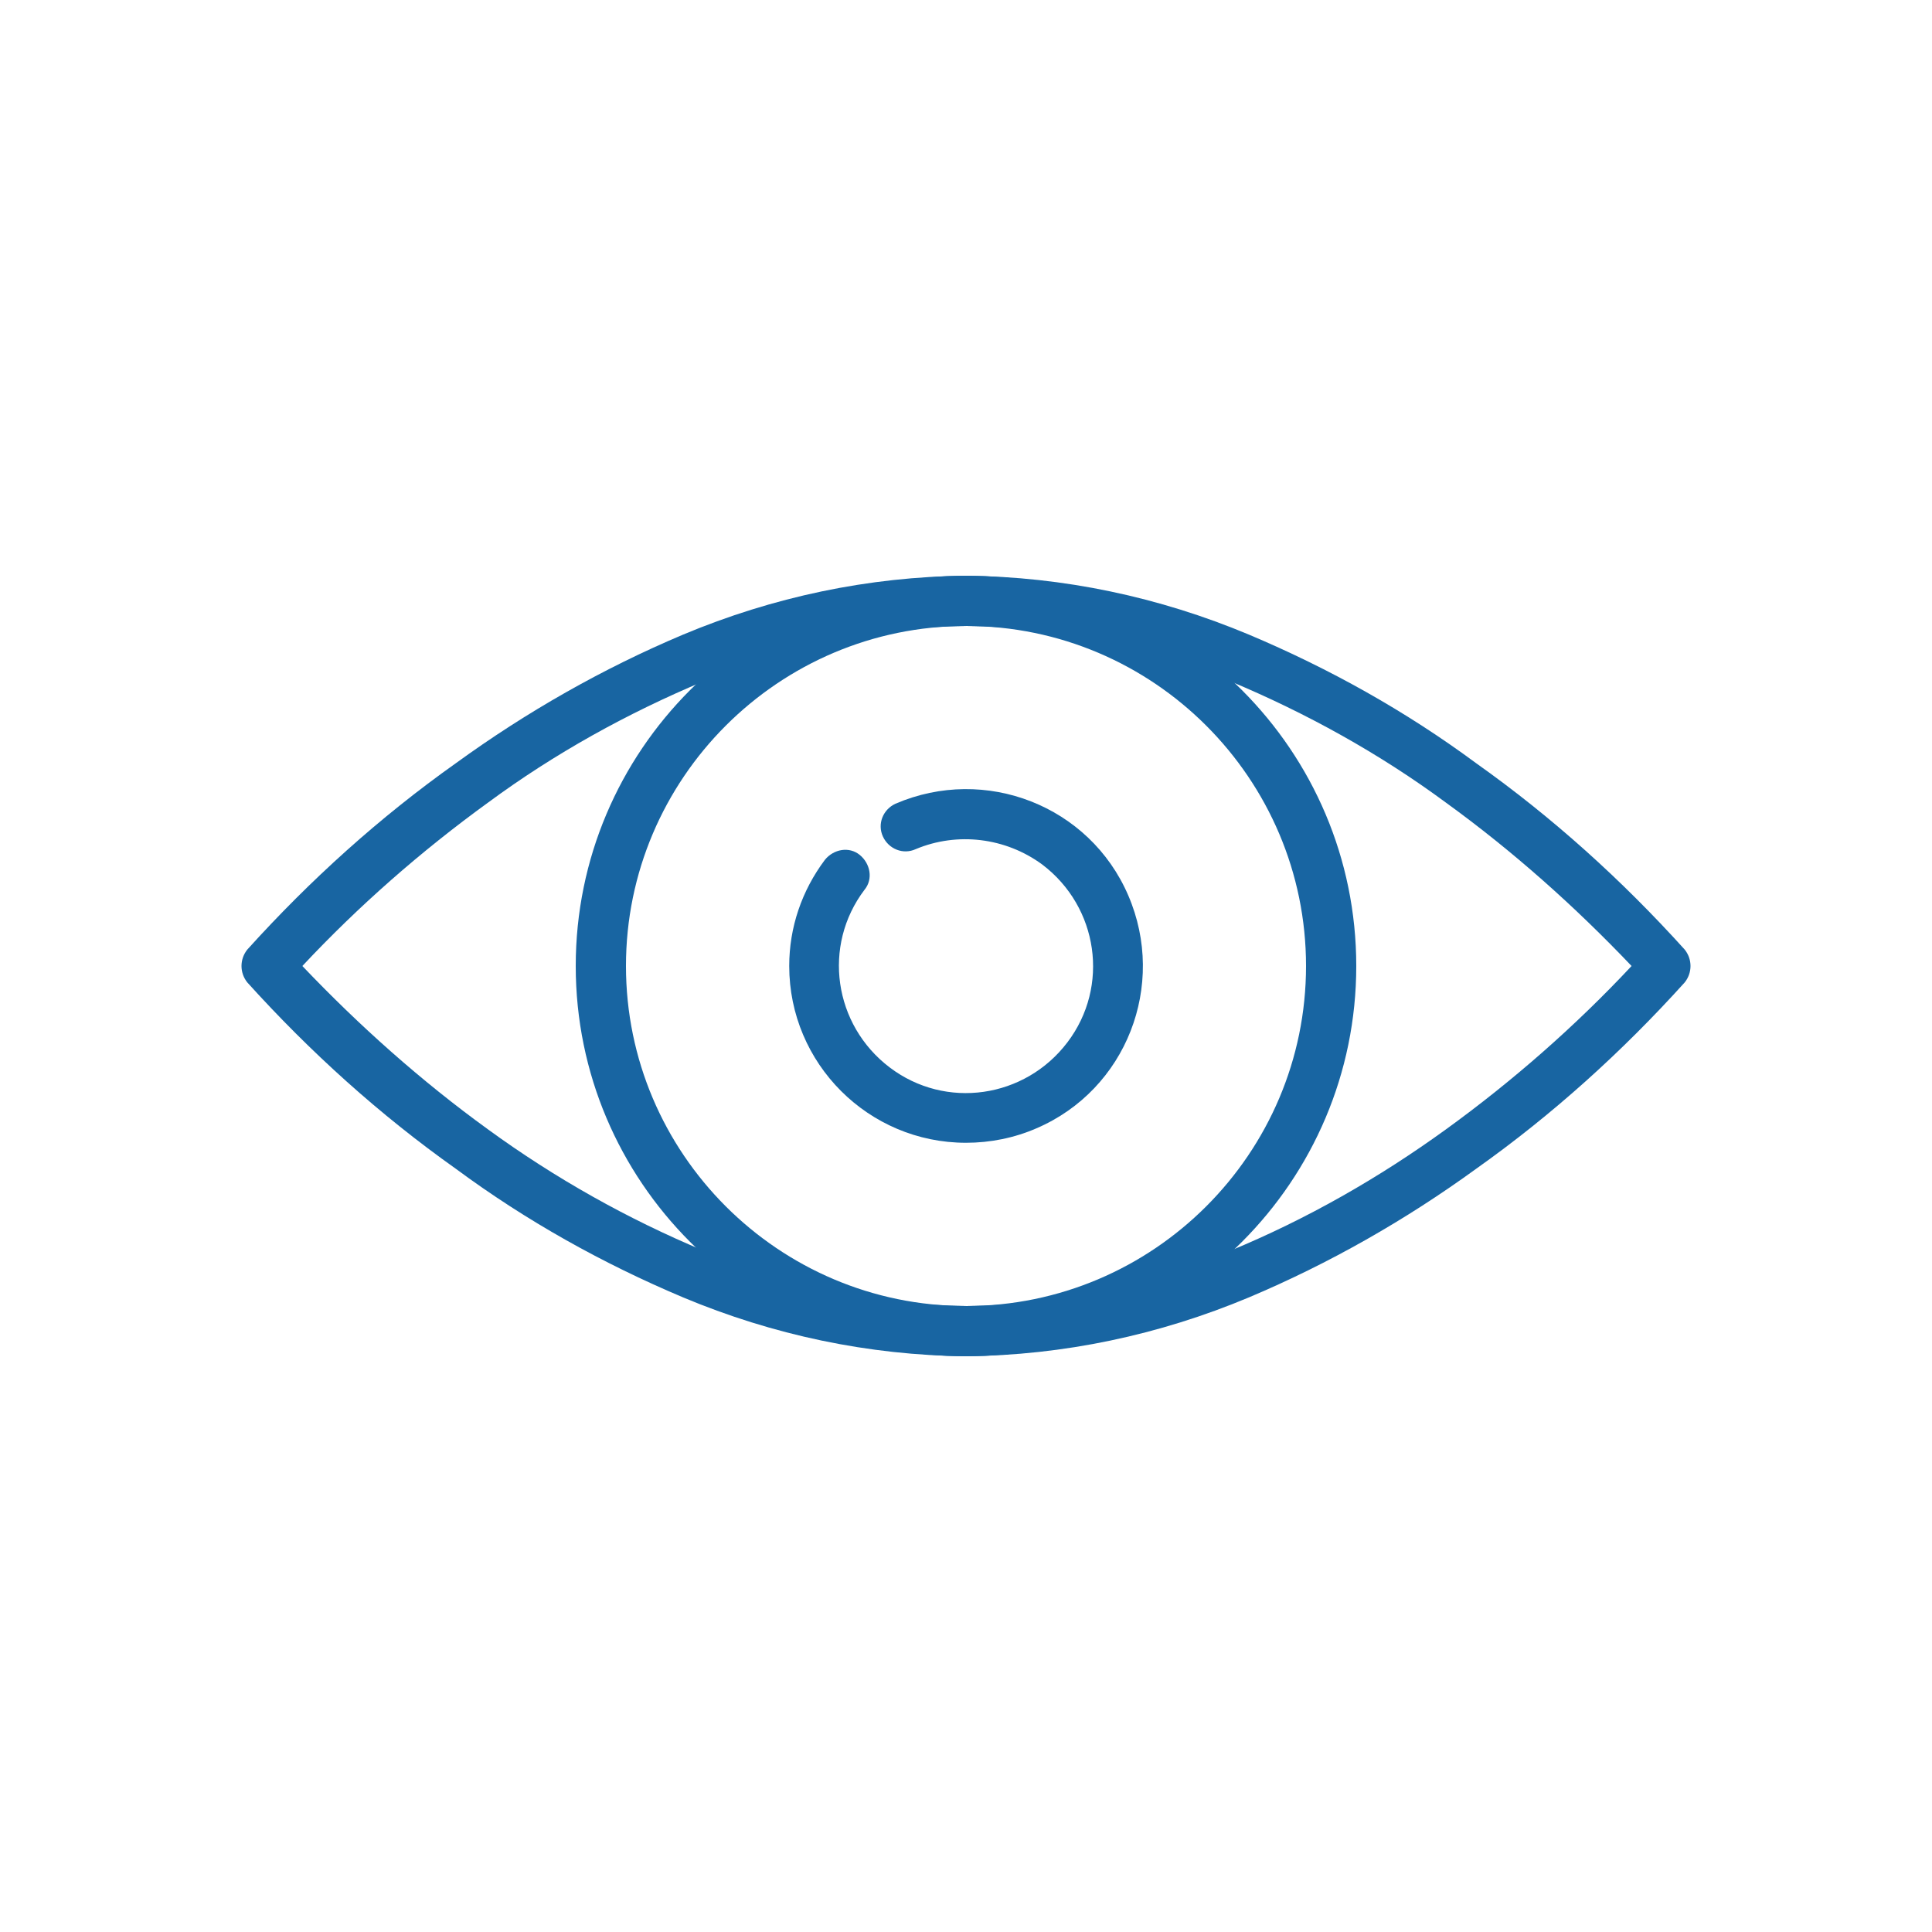 <?xml version="1.0" encoding="UTF-8"?>
<svg id="icons" xmlns="http://www.w3.org/2000/svg" viewBox="0 0 20 20">
  <defs>
    <style>
      .cls-1 {
        fill: #1865a2;
        stroke-width: 0px;
      }
    </style>
  </defs>
  <g id="Group_297" data-name="Group 297">
    <path id="Path_141" data-name="Path 141" class="cls-1" d="M10,11.83c-1.01,0-1.83-.82-1.83-1.83,0-.4.13-.78.37-1.1.09-.11.25-.14.36-.05.11.09.14.25.05.36-.44.58-.32,1.4.26,1.84s1.4.32,1.84-.26.32-1.4-.26-1.84c-.38-.28-.88-.34-1.31-.16-.13.06-.28,0-.34-.13s0-.28.13-.34c.93-.4,2.01.02,2.41.95.4.93-.02,2.01-.95,2.41-.23.1-.48.15-.73.15h0Z"/>
    <path id="Path_142" data-name="Path 142" class="cls-1" d="M10,5.96c2.23,0,4.04,1.81,4.04,4.04s-1.81,4.04-4.04,4.04-4.04-1.81-4.04-4.04h0c0-2.23,1.81-4.04,4.04-4.04ZM10,13.52c1.94,0,3.52-1.58,3.52-3.52s-1.58-3.52-3.52-3.52-3.52,1.58-3.52,3.52,1.58,3.52,3.52,3.52h0Z"/>
    <path id="Path_143" data-name="Path 143" class="cls-1" d="M10,5.96c1.01.01,2,.22,2.93.61.83.35,1.62.79,2.35,1.33.79.56,1.51,1.21,2.16,1.93.08.1.08.24,0,.34-.65.72-1.37,1.37-2.16,1.93-.73.53-1.52.98-2.35,1.33-.93.39-1.92.6-2.93.61-1.01-.01-2-.22-2.93-.61-.83-.35-1.62-.79-2.35-1.33-.79-.56-1.51-1.21-2.16-1.93-.08-.1-.08-.24,0-.34.65-.72,1.37-1.37,2.16-1.93.73-.53,1.52-.98,2.35-1.33.93-.39,1.92-.6,2.93-.61ZM16.89,10c-.59-.62-1.23-1.19-1.92-1.69-.69-.51-1.45-.93-2.24-1.26-.86-.36-1.79-.56-2.72-.57-.94.01-1.86.21-2.72.57-.79.33-1.55.75-2.24,1.26-.69.5-1.34,1.07-1.92,1.69.59.62,1.23,1.19,1.92,1.69.7.51,1.45.93,2.24,1.26.86.36,1.79.56,2.72.57.94-.01,1.86-.2,2.72-.57.8-.33,1.55-.76,2.24-1.26.69-.5,1.34-1.07,1.92-1.69Z"/>
  </g>
</svg>